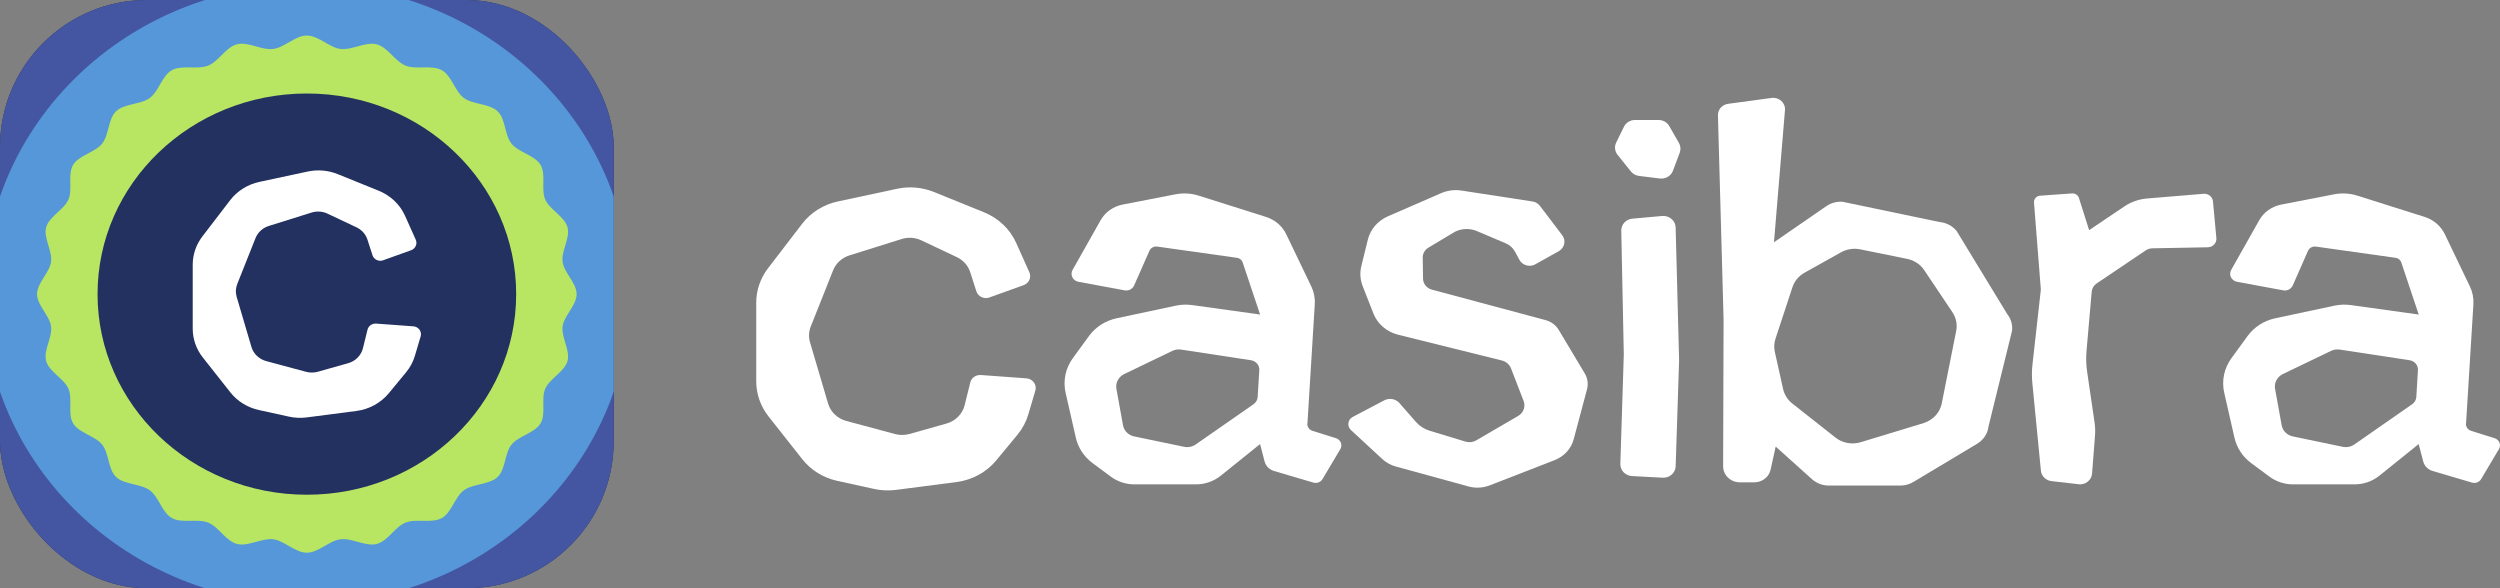 <svg width="102" height="24" viewBox="0 0 102 24" fill="none" xmlns="http://www.w3.org/2000/svg">
<rect x="0" y="0" width="102" height="24" fill="#808080" stroke="none"/>
<g clip-path="url(#clip0_1027_56)">
<rect width="25.04" height="24" rx="6" fill="#202A4B"/>
<path d="M28.228 12C28.228 12.656 27.703 13.272 27.617 13.906C27.531 14.54 27.869 15.279 27.696 15.898C27.523 16.518 26.847 16.993 26.59 17.587C26.334 18.181 26.462 18.973 26.126 19.53C25.79 20.087 25.01 20.373 24.6 20.885C24.188 21.398 24.105 22.19 23.628 22.647C23.151 23.104 22.324 23.184 21.789 23.579C21.253 23.974 20.961 24.717 20.375 25.042C19.79 25.366 18.974 25.238 18.348 25.487C17.722 25.736 17.244 26.379 16.586 26.547C15.941 26.713 15.184 26.386 14.508 26.471C13.831 26.555 13.204 27.056 12.519 27.056C11.835 27.056 11.192 26.553 10.531 26.471C9.87 26.388 9.098 26.713 8.452 26.547C7.795 26.379 7.31 25.733 6.69 25.487C6.071 25.241 5.245 25.364 4.663 25.042C4.082 24.72 3.784 23.973 3.25 23.579C2.716 23.186 1.888 23.104 1.411 22.647C0.934 22.19 0.85 21.398 0.438 20.885C0.027 20.371 -0.749 20.091 -1.087 19.53C-1.426 18.969 -1.292 18.187 -1.552 17.587C-1.808 16.993 -2.482 16.528 -2.658 15.898C-2.833 15.268 -2.49 14.555 -2.578 13.906C-2.667 13.258 -3.189 12.656 -3.189 12C-3.189 11.344 -2.664 10.728 -2.578 10.094C-2.492 9.46 -2.831 8.721 -2.658 8.102C-2.482 7.472 -1.808 7.007 -1.552 6.413C-1.292 5.813 -1.424 5.028 -1.087 4.47C-0.751 3.913 0.028 3.628 0.438 3.116C0.849 2.604 0.934 1.81 1.411 1.353C1.888 0.896 2.714 0.816 3.25 0.421C3.784 0.028 4.078 -0.717 4.663 -1.042C5.245 -1.364 6.065 -1.237 6.69 -1.486C7.316 -1.735 7.795 -2.378 8.452 -2.547C9.109 -2.715 9.854 -2.385 10.531 -2.47C11.207 -2.555 11.835 -3.056 12.519 -3.056C13.204 -3.056 13.847 -2.553 14.508 -2.47C15.169 -2.388 15.941 -2.712 16.586 -2.547C17.244 -2.378 17.729 -1.732 18.348 -1.486C18.968 -1.24 19.794 -1.364 20.375 -1.042C20.957 -0.719 21.255 0.028 21.789 0.421C22.324 0.816 23.151 0.896 23.628 1.353C24.105 1.81 24.188 2.602 24.6 3.116C25.012 3.629 25.787 3.909 26.126 4.47C26.465 5.032 26.33 5.814 26.59 6.413C26.85 7.013 27.521 7.472 27.696 8.102C27.872 8.732 27.528 9.446 27.617 10.094C27.705 10.743 28.228 11.344 28.228 12Z" fill="#4456A1"/>
<path d="M12.52 24.64C19.803 24.64 25.707 18.981 25.707 12C25.707 5.019 19.803 -0.64 12.52 -0.64C5.236 -0.64 -0.668 5.019 -0.668 12C-0.668 18.981 5.236 24.64 12.52 24.64Z" fill="#5597D9"/>
<path d="M23.526 12C23.526 12.456 23.015 12.877 22.954 13.317C22.894 13.757 23.274 14.3 23.154 14.731C23.034 15.162 22.424 15.448 22.245 15.861C22.066 16.274 22.288 16.887 22.053 17.276C21.818 17.665 21.155 17.785 20.869 18.141C20.584 18.497 20.634 19.142 20.302 19.46C19.97 19.779 19.299 19.729 18.926 20.004C18.553 20.278 18.431 20.912 18.023 21.138C17.615 21.364 16.983 21.149 16.547 21.322C16.111 21.496 15.826 22.076 15.369 22.194C14.919 22.308 14.365 21.944 13.893 22.002C13.422 22.061 12.996 22.55 12.519 22.55C12.043 22.55 11.605 22.06 11.146 22.002C10.686 21.945 10.12 22.308 9.67 22.194C9.22 22.079 8.922 21.494 8.491 21.322C8.055 21.149 7.42 21.363 7.015 21.138C6.609 20.913 6.484 20.278 6.112 20.004C5.741 19.73 5.068 19.779 4.736 19.46C4.404 19.142 4.455 18.499 4.169 18.141C3.882 17.783 3.221 17.667 2.985 17.276C2.75 16.885 2.974 16.279 2.793 15.861C2.612 15.443 2.006 15.17 1.884 14.732C1.762 14.294 2.145 13.769 2.084 13.318C2.023 12.866 1.512 12.457 1.512 12.001C1.512 11.544 2.023 11.124 2.084 10.684C2.144 10.244 1.764 9.701 1.884 9.27C2.004 8.839 2.614 8.553 2.793 8.14C2.973 7.726 2.751 7.113 2.985 6.725C3.22 6.336 3.883 6.216 4.169 5.86C4.454 5.503 4.404 4.859 4.736 4.54C5.068 4.222 5.739 4.271 6.112 3.997C6.485 3.722 6.607 3.089 7.015 2.863C7.419 2.638 8.055 2.852 8.491 2.678C8.927 2.505 9.212 1.924 9.669 1.807C10.126 1.69 10.673 2.057 11.145 1.998C11.616 1.94 12.042 1.45 12.519 1.45C12.995 1.45 13.433 1.941 13.893 1.998C14.352 2.056 14.918 1.692 15.368 1.807C15.818 1.922 16.116 2.506 16.547 2.678C16.978 2.85 17.618 2.638 18.023 2.863C18.429 3.088 18.554 3.723 18.926 3.997C19.297 4.271 19.97 4.222 20.302 4.54C20.634 4.859 20.583 5.502 20.869 5.86C21.156 6.217 21.817 6.334 22.053 6.725C22.288 7.116 22.064 7.722 22.245 8.14C22.426 8.557 23.032 8.831 23.154 9.269C23.276 9.707 22.893 10.231 22.954 10.683C23.015 11.135 23.526 11.543 23.526 12Z" fill="#B8E663"/>
<path d="M12.52 20.185C17.237 20.185 21.06 16.52 21.06 12C21.06 7.48 17.237 3.815 12.52 3.815C7.804 3.815 3.98 7.48 3.98 12C3.98 16.52 7.804 20.185 12.52 20.185Z" fill="#233160"/>
<path d="M15.638 10.617L16.772 10.21C16.951 10.145 17.039 9.95 16.963 9.781L16.525 8.803C16.319 8.343 15.933 7.977 15.452 7.782L13.783 7.106C13.395 6.948 12.965 6.911 12.554 6.999L10.584 7.421C10.106 7.523 9.683 7.788 9.392 8.166L8.256 9.648C8.001 9.982 7.863 10.384 7.863 10.798V13.411C7.863 13.833 8.007 14.244 8.273 14.582L9.398 16.008C9.685 16.372 10.097 16.627 10.561 16.729L11.792 16.999C12.029 17.051 12.274 17.061 12.517 17.03L14.542 16.767C15.061 16.7 15.532 16.442 15.858 16.05L16.567 15.191C16.733 14.991 16.855 14.762 16.928 14.515L17.163 13.723C17.22 13.527 17.076 13.329 16.865 13.314L15.348 13.203C15.183 13.191 15.034 13.295 14.995 13.45L14.807 14.211C14.734 14.502 14.504 14.735 14.204 14.819L12.969 15.167C12.812 15.211 12.646 15.212 12.488 15.17L10.863 14.733C10.57 14.655 10.342 14.436 10.259 14.156L9.656 12.113C9.605 11.94 9.613 11.756 9.68 11.587L10.425 9.715C10.519 9.479 10.719 9.296 10.97 9.218L12.709 8.673C12.925 8.605 13.161 8.62 13.365 8.718L14.545 9.275C14.761 9.376 14.923 9.559 14.993 9.779L15.197 10.413C15.254 10.59 15.455 10.685 15.636 10.62L15.638 10.617Z" fill="white"/>
</g>
<path d="M53.344 17.275L53.643 12.412C53.659 12.162 53.609 11.913 53.501 11.687L52.479 9.558C52.317 9.221 52.017 8.965 51.65 8.849L48.908 7.983C48.6 7.885 48.271 7.866 47.953 7.929L45.806 8.346C45.422 8.421 45.093 8.654 44.906 8.985L43.761 11.013C43.65 11.21 43.77 11.455 44 11.497L45.886 11.846C46.046 11.876 46.207 11.793 46.271 11.649L46.895 10.236C46.948 10.113 47.081 10.042 47.219 10.061L50.47 10.519C50.578 10.534 50.667 10.607 50.701 10.707L51.412 12.833L48.646 12.448C48.421 12.417 48.191 12.425 47.969 12.472L45.559 12.985C45.1 13.083 44.698 13.342 44.429 13.711L43.771 14.614C43.472 15.025 43.365 15.537 43.477 16.027L43.894 17.858C43.988 18.27 44.23 18.638 44.579 18.896L45.322 19.447C45.598 19.651 45.937 19.762 46.284 19.762H48.795C49.164 19.762 49.521 19.637 49.805 19.41L51.411 18.118L51.596 18.829C51.645 19.013 51.79 19.159 51.979 19.216L53.584 19.689C53.728 19.732 53.883 19.673 53.958 19.547L54.686 18.323C54.786 18.154 54.699 17.937 54.505 17.877L53.554 17.58C53.418 17.537 53.329 17.413 53.339 17.277L53.344 17.275ZM51.15 16.488L48.787 18.133C48.65 18.229 48.477 18.264 48.311 18.23L46.276 17.806C46.04 17.758 45.858 17.576 45.818 17.347L45.55 15.867C45.505 15.621 45.635 15.374 45.869 15.261L47.83 14.317C47.941 14.263 48.067 14.244 48.19 14.263L51.041 14.698C51.245 14.729 51.391 14.903 51.38 15.101L51.313 16.198C51.306 16.314 51.245 16.42 51.148 16.488H51.15Z" fill="white"/>
<path d="M100.615 17.275L100.915 12.412C100.93 12.162 100.881 11.913 100.772 11.687L99.75 9.558C99.588 9.221 99.289 8.965 98.922 8.849L96.18 7.983C95.871 7.885 95.542 7.866 95.225 7.929L93.078 8.346C92.693 8.421 92.364 8.654 92.177 8.985L91.032 11.013C90.921 11.21 91.041 11.455 91.271 11.497L93.157 11.846C93.318 11.876 93.479 11.793 93.543 11.649L94.166 10.236C94.22 10.113 94.353 10.042 94.49 10.061L97.742 10.519C97.85 10.534 97.939 10.607 97.973 10.707L98.684 12.833L95.917 12.448C95.692 12.417 95.462 12.425 95.24 12.472L92.831 12.985C92.372 13.083 91.969 13.342 91.7 13.711L91.043 14.614C90.743 15.025 90.636 15.537 90.749 16.027L91.166 17.858C91.26 18.27 91.501 18.638 91.85 18.896L92.594 19.447C92.87 19.651 93.208 19.762 93.556 19.762H96.066C96.436 19.762 96.793 19.637 97.076 19.41L98.682 18.118L98.868 18.829C98.916 19.013 99.061 19.159 99.251 19.216L100.856 19.689C100.999 19.732 101.155 19.673 101.229 19.547L101.957 18.323C102.058 18.154 101.97 17.937 101.777 17.877L100.826 17.58C100.69 17.537 100.601 17.413 100.61 17.277L100.615 17.275ZM98.422 16.488L96.06 18.133C95.922 18.229 95.75 18.264 95.584 18.23L93.549 17.806C93.313 17.758 93.131 17.576 93.091 17.347L92.823 15.867C92.778 15.621 92.908 15.374 93.141 15.261L95.103 14.317C95.214 14.263 95.34 14.244 95.462 14.263L98.314 14.698C98.518 14.729 98.664 14.903 98.652 15.101L98.586 16.198C98.579 16.314 98.518 16.42 98.421 16.488H98.422Z" fill="white"/>
<path d="M62.646 10.78L63.594 10.251C63.836 10.117 63.903 9.812 63.738 9.596L62.83 8.4C62.757 8.304 62.647 8.239 62.524 8.22L59.63 7.775C59.346 7.731 59.056 7.769 58.793 7.883L56.627 8.825C56.214 9.004 55.91 9.357 55.807 9.78L55.542 10.859C55.475 11.13 55.495 11.414 55.597 11.674L56.036 12.792C56.203 13.217 56.577 13.539 57.037 13.655L61.284 14.71C61.451 14.752 61.587 14.87 61.647 15.025L62.163 16.359C62.251 16.587 62.16 16.842 61.943 16.969L60.229 17.968C60.099 18.045 59.941 18.062 59.794 18.018L58.332 17.575C58.114 17.509 57.919 17.384 57.771 17.216L57.098 16.447C56.945 16.271 56.685 16.225 56.476 16.335L55.194 17.009C54.986 17.118 54.949 17.39 55.12 17.548L56.4 18.731C56.555 18.874 56.743 18.978 56.949 19.034L59.922 19.849C60.203 19.925 60.502 19.91 60.774 19.805L63.431 18.773C63.817 18.622 64.104 18.307 64.207 17.921L64.751 15.882C64.808 15.664 64.776 15.433 64.659 15.238L63.597 13.462C63.48 13.265 63.285 13.12 63.057 13.06L58.419 11.817C58.209 11.761 58.063 11.579 58.06 11.369L58.047 10.512C58.044 10.347 58.132 10.193 58.278 10.105L59.37 9.451C59.648 9.316 59.976 9.308 60.261 9.43L61.434 9.927C61.598 9.996 61.731 10.117 61.813 10.269L61.991 10.6C62.115 10.829 62.413 10.913 62.646 10.783V10.78Z" fill="white"/>
<path d="M40.375 12.133L41.764 11.634C41.984 11.556 42.091 11.316 41.998 11.11L41.461 9.912C41.209 9.349 40.737 8.9 40.148 8.661L38.104 7.833C37.628 7.64 37.102 7.595 36.598 7.703L34.186 8.219C33.6 8.344 33.082 8.668 32.726 9.132L31.334 10.947C31.022 11.355 30.854 11.847 30.854 12.355V15.555C30.854 16.072 31.03 16.576 31.355 16.989L32.733 18.735C33.084 19.181 33.589 19.494 34.157 19.618L35.665 19.949C35.955 20.013 36.256 20.025 36.553 19.988L39.033 19.666C39.668 19.583 40.246 19.267 40.644 18.787L41.513 17.736C41.716 17.49 41.866 17.21 41.955 16.908L42.242 15.937C42.313 15.697 42.137 15.455 41.878 15.436L40.02 15.301C39.818 15.286 39.635 15.413 39.588 15.602L39.357 16.534C39.268 16.891 38.986 17.177 38.619 17.28L37.107 17.706C36.915 17.759 36.711 17.761 36.517 17.709L34.527 17.174C34.169 17.078 33.889 16.81 33.787 16.468L33.049 13.966C32.986 13.754 32.997 13.528 33.079 13.322L33.991 11.028C34.106 10.74 34.351 10.516 34.658 10.419L36.788 9.752C37.053 9.669 37.342 9.688 37.592 9.807L39.037 10.49C39.301 10.614 39.499 10.838 39.586 11.107L39.835 11.884C39.905 12.1 40.152 12.217 40.372 12.137L40.375 12.133Z" fill="white"/>
<path d="M67.837 19.49L66.584 19.423C66.312 19.408 66.101 19.188 66.11 18.927L66.251 14.456L66.148 9.41C66.142 9.158 66.342 8.945 66.604 8.921L67.816 8.812C68.105 8.786 68.359 9.001 68.366 9.279L68.507 14.68C68.507 14.69 68.507 14.698 68.507 14.708L68.367 19.024C68.359 19.294 68.119 19.505 67.837 19.49Z" fill="white"/>
<path d="M66.539 6.993L65.996 6.315C65.882 6.172 65.861 5.98 65.94 5.817L66.257 5.172C66.339 5.002 66.517 4.895 66.711 4.895H67.666C67.85 4.895 68.018 4.99 68.106 5.144L68.501 5.833C68.571 5.955 68.582 6.099 68.534 6.229L68.256 6.968C68.176 7.181 67.953 7.311 67.719 7.282L66.874 7.178C66.741 7.162 66.62 7.095 66.539 6.994V6.993Z" fill="white"/>
<path d="M79.127 9.058L75.183 8.234C74.945 8.214 74.709 8.277 74.516 8.41L72.378 9.884L72.827 4.491C72.851 4.196 72.584 3.955 72.279 3.996L70.507 4.236C70.264 4.269 70.085 4.471 70.092 4.706L70.322 13.028L70.304 19.025C70.304 19.386 70.608 19.679 70.985 19.679H71.575C71.897 19.679 72.175 19.462 72.241 19.161L72.448 18.221L73.931 19.552C74.117 19.719 74.36 19.811 74.614 19.811H77.535C77.73 19.811 77.922 19.756 78.085 19.653L80.688 18.092C80.938 17.935 81.101 17.679 81.132 17.395L82.092 13.493C82.119 13.25 82.048 13.005 81.892 12.81L79.834 9.43C79.663 9.216 79.405 9.081 79.126 9.058H79.127ZM78.493 17.259L75.93 18.038C75.572 18.152 75.178 18.082 74.886 17.852L73.127 16.464C72.934 16.313 72.803 16.103 72.75 15.87L72.413 14.357C72.373 14.18 72.382 13.994 72.44 13.82L73.132 11.718C73.214 11.468 73.391 11.257 73.626 11.126L75.117 10.292C75.353 10.161 75.631 10.119 75.898 10.173L77.812 10.562C78.1 10.62 78.351 10.786 78.509 11.023L79.659 12.739C79.819 12.978 79.871 13.269 79.804 13.546L79.216 16.497C79.13 16.854 78.855 17.142 78.492 17.258L78.493 17.259Z" fill="white"/>
<path d="M84.806 19.756L83.703 19.63C83.471 19.604 83.291 19.426 83.269 19.204L82.92 15.629C82.895 15.376 82.896 15.122 82.925 14.869L83.262 11.86C83.265 11.833 83.266 11.804 83.264 11.777L82.987 8.264C82.975 8.12 83.088 7.994 83.239 7.984L84.54 7.892C84.668 7.884 84.785 7.96 84.821 8.078L85.236 9.39L86.674 8.422C86.949 8.237 87.27 8.125 87.605 8.098L89.905 7.907C90.101 7.891 90.273 8.03 90.29 8.218L90.428 9.717C90.446 9.915 90.285 10.085 90.079 10.089L87.823 10.131C87.722 10.132 87.624 10.163 87.542 10.218L85.545 11.563C85.428 11.642 85.353 11.766 85.341 11.904L85.13 14.322C85.105 14.604 85.113 14.886 85.155 15.167L85.458 17.235C85.484 17.414 85.49 17.595 85.476 17.775L85.356 19.323C85.335 19.592 85.084 19.79 84.804 19.759L84.806 19.756Z" fill="white"/>
<defs>
<clipPath id="clip0_1027_56">
<rect width="25.04" height="24" rx="6" fill="white"/>
</clipPath>
</defs>
</svg>
